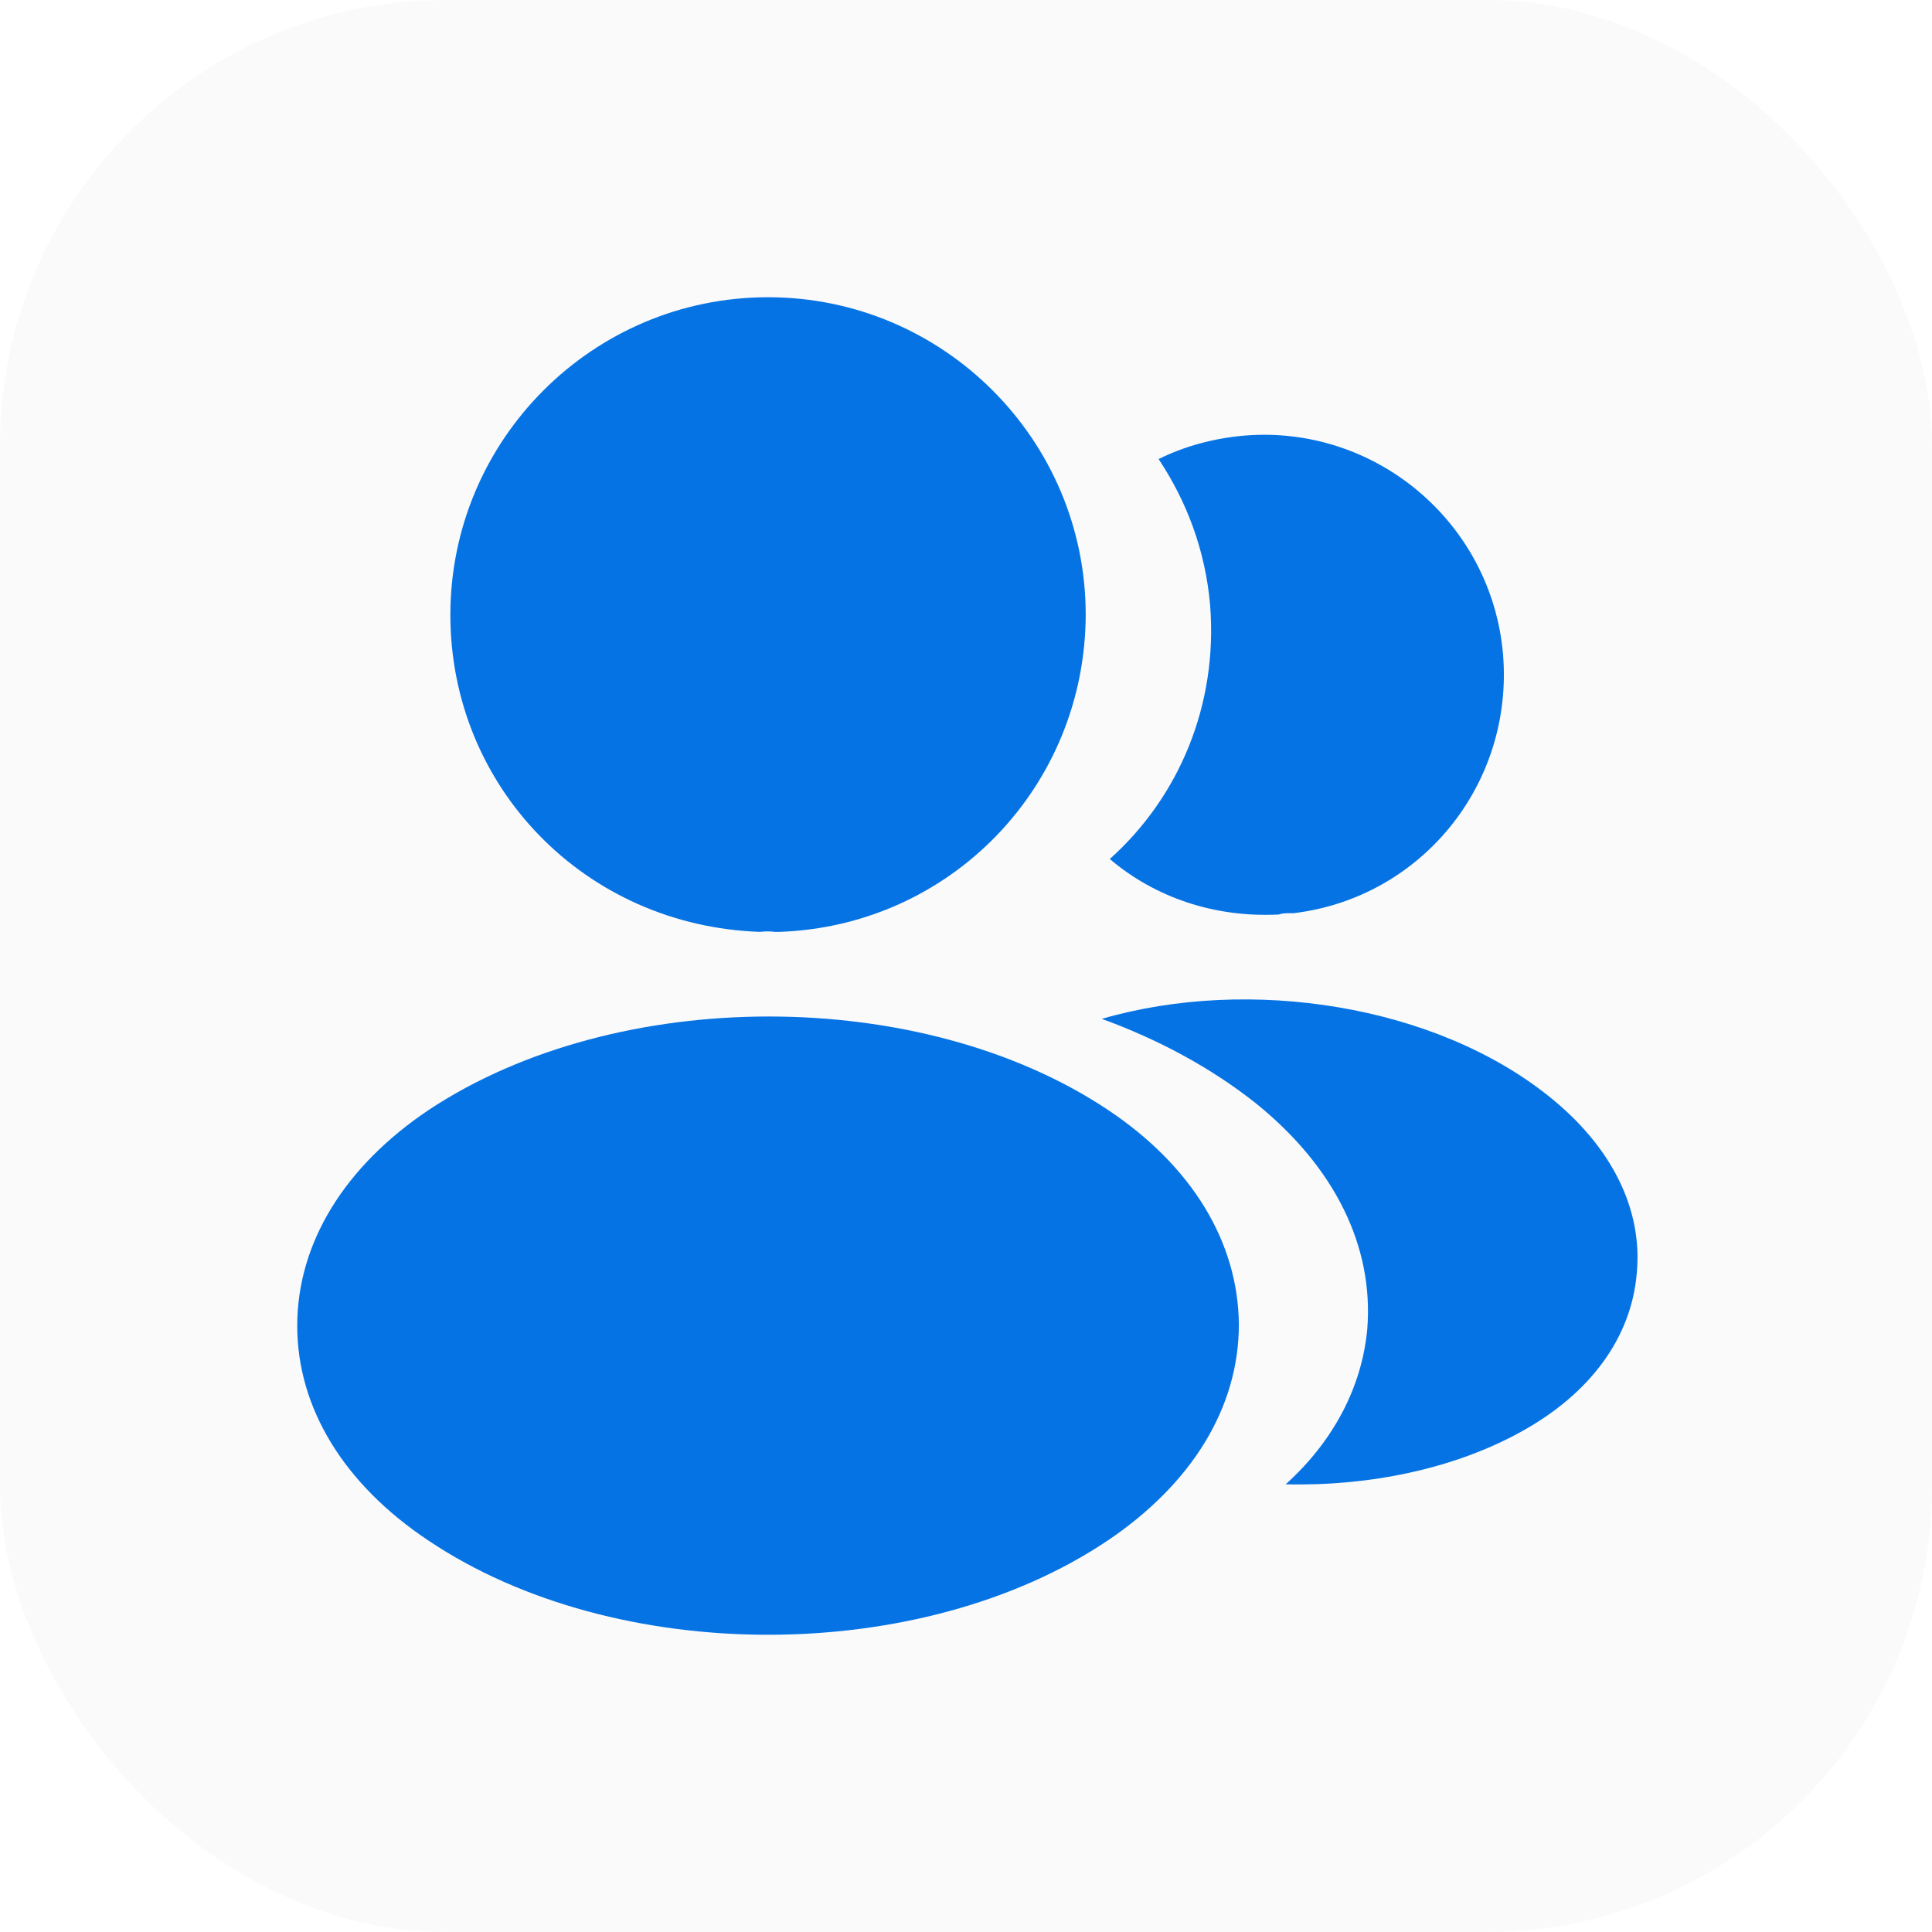 <?xml version="1.0" encoding="UTF-8"?> <svg xmlns="http://www.w3.org/2000/svg" width="65" height="65" viewBox="0 0 65 65" fill="none"><g filter="url(#filter0_i_10626_4708)"><rect width="65" height="65" rx="15" fill="#FAFAFA"></rect></g><path d="M25.84 10C19.945 10 15.152 14.793 15.152 20.688C15.152 26.47 19.675 31.15 25.57 31.352C25.75 31.33 25.93 31.33 26.065 31.352C26.11 31.352 26.133 31.352 26.177 31.352C26.2 31.352 26.2 31.352 26.223 31.352C31.983 31.15 36.505 26.47 36.528 20.688C36.528 14.793 31.735 10 25.84 10Z" fill="#0673E4"></path><path d="M37.27 37.337C30.992 33.153 20.755 33.153 14.432 37.337C11.575 39.25 10 41.837 10 44.605C10 47.373 11.575 49.938 14.41 51.828C17.56 53.943 21.7 55 25.84 55C29.98 55 34.12 53.943 37.27 51.828C40.105 49.915 41.68 47.35 41.68 44.56C41.657 41.792 40.105 39.227 37.27 37.337Z" fill="#0673E4"></path><path d="M50.568 22.015C50.928 26.38 47.822 30.205 43.525 30.723C43.502 30.723 43.502 30.723 43.48 30.723H43.413C43.278 30.723 43.142 30.723 43.03 30.767C40.847 30.88 38.845 30.183 37.337 28.9C39.655 26.83 40.983 23.725 40.712 20.35C40.555 18.527 39.925 16.863 38.98 15.445C39.835 15.018 40.825 14.748 41.837 14.658C46.248 14.275 50.185 17.56 50.568 22.015Z" fill="#0673E4"></path><path d="M55.068 42.828C54.888 45.01 53.493 46.9 51.153 48.182C48.903 49.42 46.068 50.005 43.255 49.938C44.875 48.475 45.82 46.653 46 44.718C46.225 41.928 44.898 39.25 42.243 37.112C40.735 35.92 38.98 34.975 37.068 34.278C42.04 32.837 48.295 33.805 52.143 36.91C54.213 38.575 55.27 40.667 55.068 42.828Z" fill="#0673E4"></path><defs><filter id="filter0_i_10626_4708" x="0" y="0" width="65" height="65" filterUnits="userSpaceOnUse" color-interpolation-filters="sRGB"><feFlood flood-opacity="0" result="BackgroundImageFix"></feFlood><feBlend mode="normal" in="SourceGraphic" in2="BackgroundImageFix" result="shape"></feBlend><feColorMatrix in="SourceAlpha" type="matrix" values="0 0 0 0 0 0 0 0 0 0 0 0 0 0 0 0 0 0 127 0" result="hardAlpha"></feColorMatrix><feOffset></feOffset><feGaussianBlur stdDeviation="1"></feGaussianBlur><feComposite in2="hardAlpha" operator="arithmetic" k2="-1" k3="1"></feComposite><feColorMatrix type="matrix" values="0 0 0 0 0 0 0 0 0 0 0 0 0 0 0 0 0 0 0.1 0"></feColorMatrix><feBlend mode="normal" in2="shape" result="effect1_innerShadow_10626_4708"></feBlend></filter></defs></svg> 